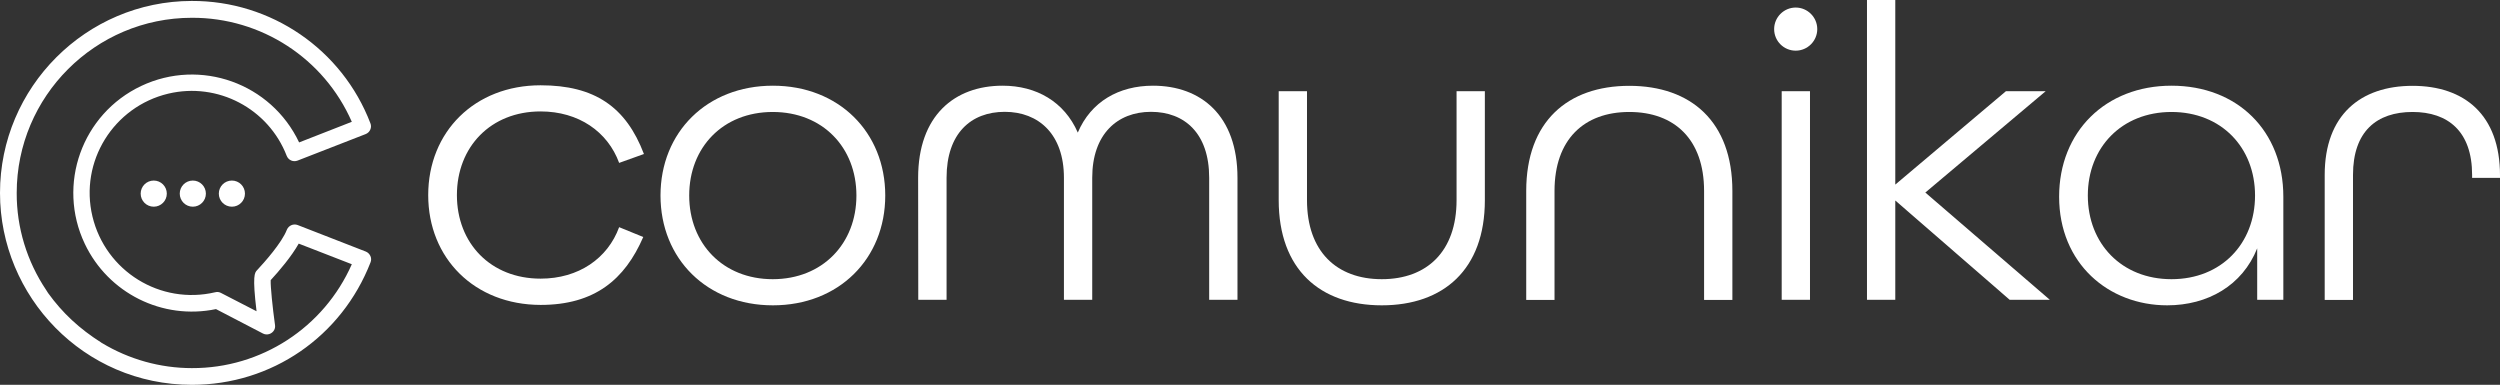 <svg xmlns="http://www.w3.org/2000/svg" xmlns:xlink="http://www.w3.org/1999/xlink" id="Camada_1" x="0px" y="0px" viewBox="0 0 1855.4 285.6" style="enable-background:new 0 0 1855.4 285.6;" xml:space="preserve"><rect x="0" y="0" width="1855.4" height="285.6" fill="#333333" stroke="none"/><style type="text/css">	.st0{fill:#FFFFFF;}</style><path class="st0" d="M490.2,145.1c0-47,34.5-81.5,83.4-81.5s83.4,34.5,83.4,81.5s-34.5,81.5-83.4,81.5S490.2,192.1,490.2,145.1z  M635.6,145.1c0-35.7-25.1-62-62.1-62s-62,26.3-62,62s25.1,62.1,62,62.1S635.6,180.8,635.6,145.1z"></path><path class="st0" d="M681.4,131.9c0-46.1,27-68.3,62.7-68.3c25.1,0,45.8,11.9,55.8,34.8c9.7-22.9,30.4-34.8,55.8-34.8 c35.7,0,62.7,22.2,62.7,68.3v90.6h-21v-90.6c0-32.9-18.2-48.9-43.2-48.9s-43.6,16.6-43.6,48.9v90.6h-21v-90.6 c0-32.3-18.8-48.9-43.9-48.9s-43.2,16-43.2,48.9v90.6h-21L681.4,131.9z"></path><path class="st0" d="M949,148.5V67.7h21v80.9c0,37.9,21.9,58.6,55.5,58.6s55.5-20.7,55.5-58.6V67.7h21v80.9c0,51.4-30.7,78-76.5,78 S949,200,949,148.5z"></path><path class="st0" d="M1132.7,141.7c0-51.4,30.7-78,76.5-78s76.5,26.6,76.5,78v80.9h-21v-80.9c0-38.2-21.9-58.6-55.5-58.6 s-55.5,20.4-55.5,58.6v80.9h-21V141.7z"></path><path class="st0" d="M1316.7,21.6c0-8.8,7.2-16,16-16s16,7.2,16,16s-7.2,16-16,16S1316.7,30.5,1316.7,21.6z M1322.3,67.7h21v154.8 h-21V67.7z"></path><path class="st0" d="M1385.6,0h21v137l82.1-69.3h29.5l-89.3,75.2l92.4,79.6h-29.8l-84.9-73.7v73.7h-21V0z"></path><path class="st0" d="M1528.2,146c0-48.3,34.5-82.4,83.4-82.4s83,33.5,83,82.4v76.5h-19.4v-38.2c-11,27.6-36.7,42.3-66.8,42.3 C1564.9,226.6,1528.2,195.6,1528.2,146z M1673.6,145.1c0-35.7-25.1-62-62-62s-62.1,26.3-62.1,62s25.1,62.1,62.1,62.1 S1673.6,180.8,1673.6,145.1z"></path><path class="st0" d="M1725.3,129.8c0-44.5,26.6-66.1,65.2-66.1s64.9,21.6,64.9,66.4v1.9h-20.7v-2.2c0-32.3-17.9-46.7-44.2-46.7 c-26.6,0-44.2,14.4-44.2,46.7v92.8h-21L1725.3,129.8z"></path><path class="st0" d="M317.8,144.8c0-47,34.5-81.5,83.4-81.5c40.1,0,63.4,16,76.7,51l-18.4,6.6c-8.5-23.2-30.1-38.2-58.3-38.2 c-37,0-62.1,26.3-62.1,62.1s25.1,62,62.1,62c28.2,0,49.8-15,58.3-38.2l17.9,7.3c-13.7,31.6-36.1,50.4-76.2,50.4 C352.3,226.2,317.8,191.8,317.8,144.8z"></path><circle class="st0" cx="114.1" cy="143.7" r="9.7"></circle><circle class="st0" cx="143.1" cy="143.7" r="9.7"></circle><circle class="st0" cx="172.1" cy="143.7" r="9.7"></circle><path class="st0" d="M143.4,272.8"></path><path class="st0" d="M142.4,285.6c59.2,0,111.1-35.7,132.6-90.9c0.6-1.5,0.6-3.2-0.1-4.7c-0.7-1.5-1.9-2.7-3.4-3.3l-50.6-19.7 c-3.2-1.2-6.7,0.4-8,3.5c-3.8,9.8-16.7,24.2-22.1,30c-1.8,1.9-3.6,3.9-0.4,30.5L164,217.4c-1.3-0.7-2.8-0.9-4.3-0.5 c-40.7,9.6-81.4-15.6-91.1-56.3s15.6-81.4,56.3-91.1c36.7-8.7,74.3,11,87.9,46.2c1.3,3.2,4.8,4.7,8,3.5l50.6-19.7 c1.5-0.6,2.8-1.8,3.4-3.3c0.7-1.5,0.7-3.2,0.1-4.7c-21-54.9-73.8-91-132.6-90.8C63.9,0.8,0,64.8,0,143.2 C0,220,62.1,285.6,142.4,285.6z M142.4,273.2c-23.5,0-46.6-6.5-66.7-18.6c-0.2-0.1-0.4-0.2-0.6-0.3l0.3,0.1 c-16.6-10.5-29-22.1-39.7-36.9c0,0-1.1-1.6-1.4-2.2C20,194,12.3,168.9,12.4,143.2c0-71.7,58.3-130,130-130 c51.4-0.2,98.1,30.1,118.7,77.2L222,105.7c-20.8-43.9-73.2-62.7-117.2-41.9S42.1,137,62.9,180.9c17.4,36.7,57.7,56.8,97.4,48.5 l34.8,18.1c3,1.6,6.8,0.4,8.4-2.6c0.6-1.1,0.8-2.4,0.6-3.7c-1.8-12.9-3.4-28.5-3.2-33.3c6.2-6.7,15.4-17.5,20.8-27.1l39.4,15.3 C240.4,243.1,193.8,273.4,142.4,273.2z M72.5,253.8h0.3H72.5z"></path><path class="st0" d="M76.2,254.4l0.3,0.2C76.7,254.6,76.5,254.6,76.2,254.4z"></path></svg>